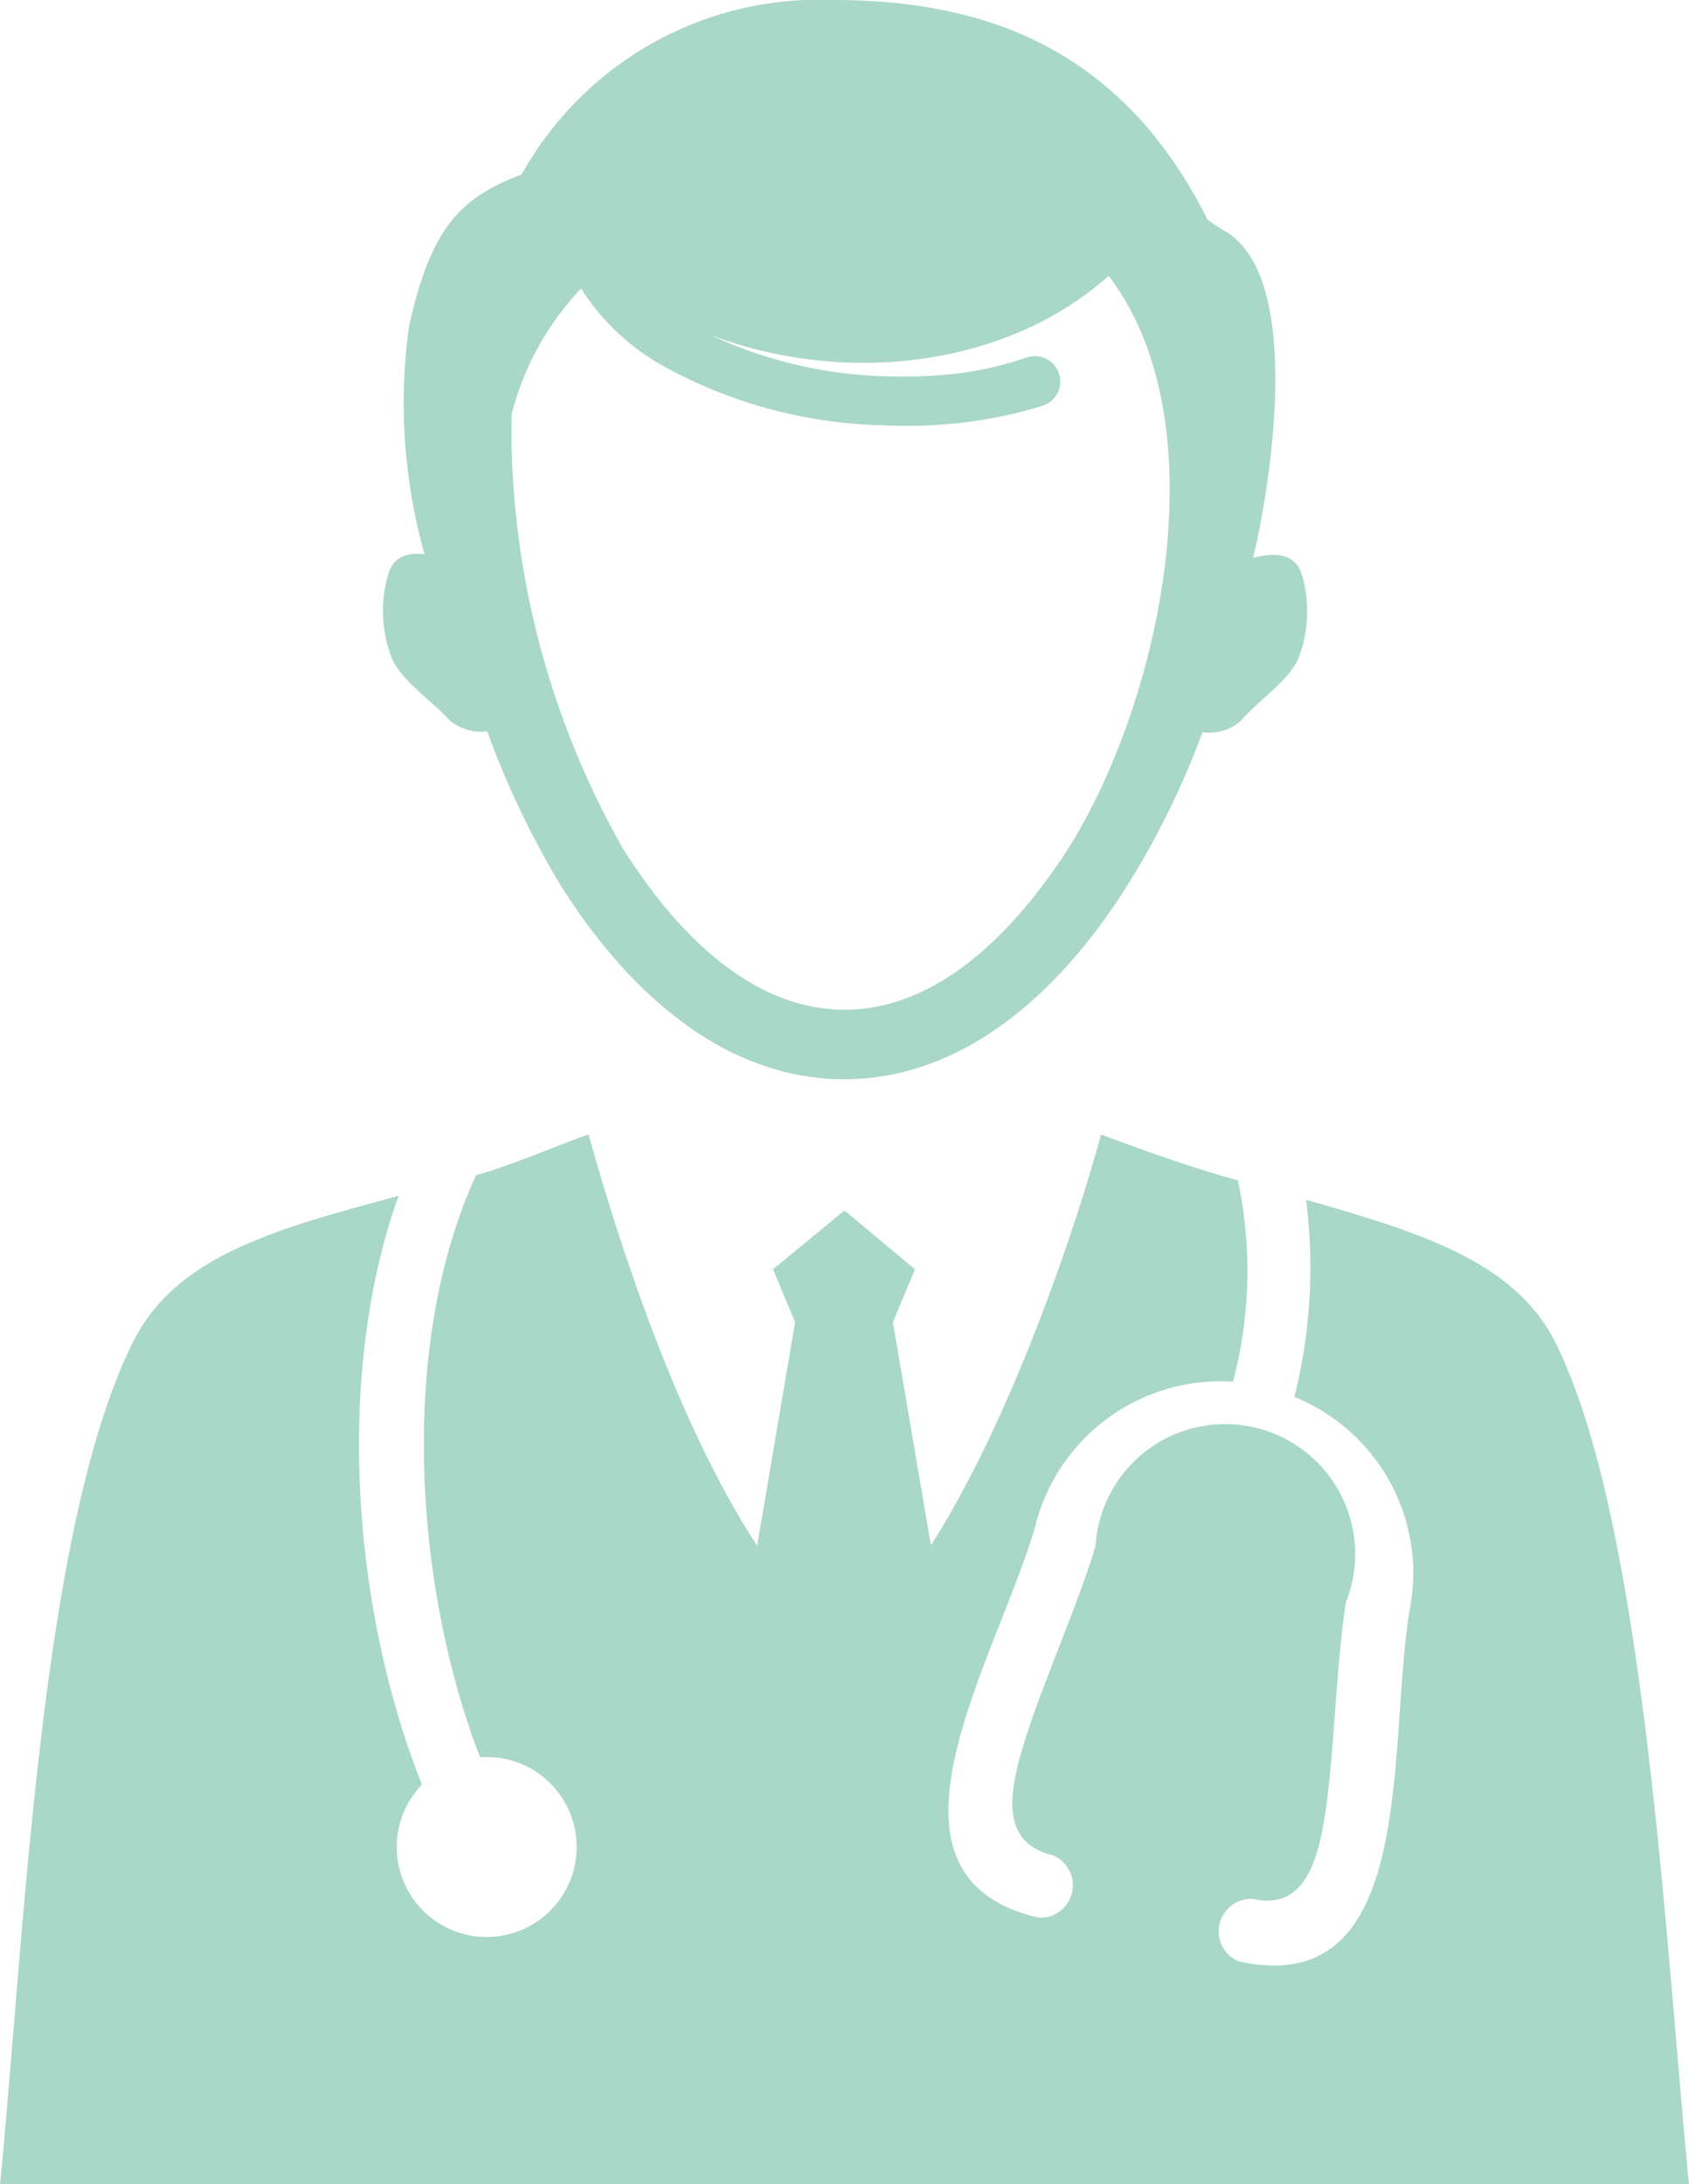 <svg xmlns="http://www.w3.org/2000/svg" width="52" height="67.23" viewBox="0 0 52 67.23"><title>WH_ICON_MUKI_T100</title><g id="Ebene_2" data-name="Ebene 2"><g id="Ebene_1-2" data-name="Ebene 1"><path d="M38.59,17.17c.65-.17,1.3-.16,1.5.55A4,4,0,0,1,40,20.2c-.25.71-1.27,1.36-1.81,2a1.51,1.51,0,0,1-1.17.34,25.64,25.64,0,0,1-2.34,4.76c-2.17,3.42-5.13,5.92-8.69,5.92s-6.53-2.5-8.7-5.92A27,27,0,0,1,15,22.51a1.49,1.49,0,0,1-1.16-.34c-.54-.61-1.56-1.26-1.81-2a4,4,0,0,1-.08-2.48c.16-.57.61-.69,1.12-.63a17.21,17.21,0,0,1-.48-7c.69-3.16,1.67-4,3.47-4.69A10.47,10.47,0,0,1,25.65,0c4.53,0,8.84,1.39,11.52,6.75h0a4.35,4.35,0,0,0,.57.38c2.37,1.43,1.41,7.63.85,10M34.13,8.49C31,11.3,26,11.89,21.85,10.3a13.55,13.55,0,0,0,5.35,1.28,14.8,14.8,0,0,0,2.33-.09A10.54,10.54,0,0,0,31.62,11a.78.78,0,0,1,.48,1.49,14.08,14.08,0,0,1-2.38.51,15.55,15.55,0,0,1-2.58.09,14.68,14.68,0,0,1-6.66-1.79,7.08,7.08,0,0,1-2.59-2.42,8.74,8.74,0,0,0-2.14,3.88c0,.32,0,.63,0,.95a26.3,26.3,0,0,0,3.44,12.43C21,29,23.32,31.08,26,31.08s5-2.06,6.85-4.9c2.84-4.45,4.78-13.11,1.28-17.69" style="fill:#a9d7c8"/><path d="M4.1,41.3c1.33-2.67,4.47-3.49,8.17-4.49-2,5.59-1.38,12.85.72,18.12a2.77,2.77,0,1,0,1.79-.84c-2-5.17-2.55-12.65-.12-17.92,1-.26,2.71-1,3.46-1.25.82,2.93,2.61,8.71,5.19,12.66l1.17-6.88-.68-1.63L26,37.26l2.17,1.81-.68,1.63,1.17,6.87c2.55-4,4.52-10,5.24-12.65,1,.38,2.88,1.06,4.21,1.41a13.32,13.32,0,0,1-.15,6.2,5.88,5.88,0,0,0-6.1,4.5c-1.24,4.18-5.38,10.73.13,12a1,1,0,0,0,.43-1.92C31.14,56.8,31,55.8,31.3,54.49c.43-1.89,1.79-4.76,2.43-6.91a4,4,0,1,1,7.71,1.73c-.36,2.24-.36,5.41-.78,7.27-.3,1.31-.85,2.15-2.1,1.87a1,1,0,0,0-.43,1.92c5.51,1.23,4.58-6.48,5.26-10.76A5.85,5.85,0,0,0,39.85,43a16.34,16.34,0,0,0,.36-6.07c3.49,1,6.43,1.89,7.68,4.4,2.74,5.48,3.38,18.45,4.11,25.93H0C.77,59.36,1.25,47,4.1,41.3" style="fill:#a9d7c8"/></g></g></svg>